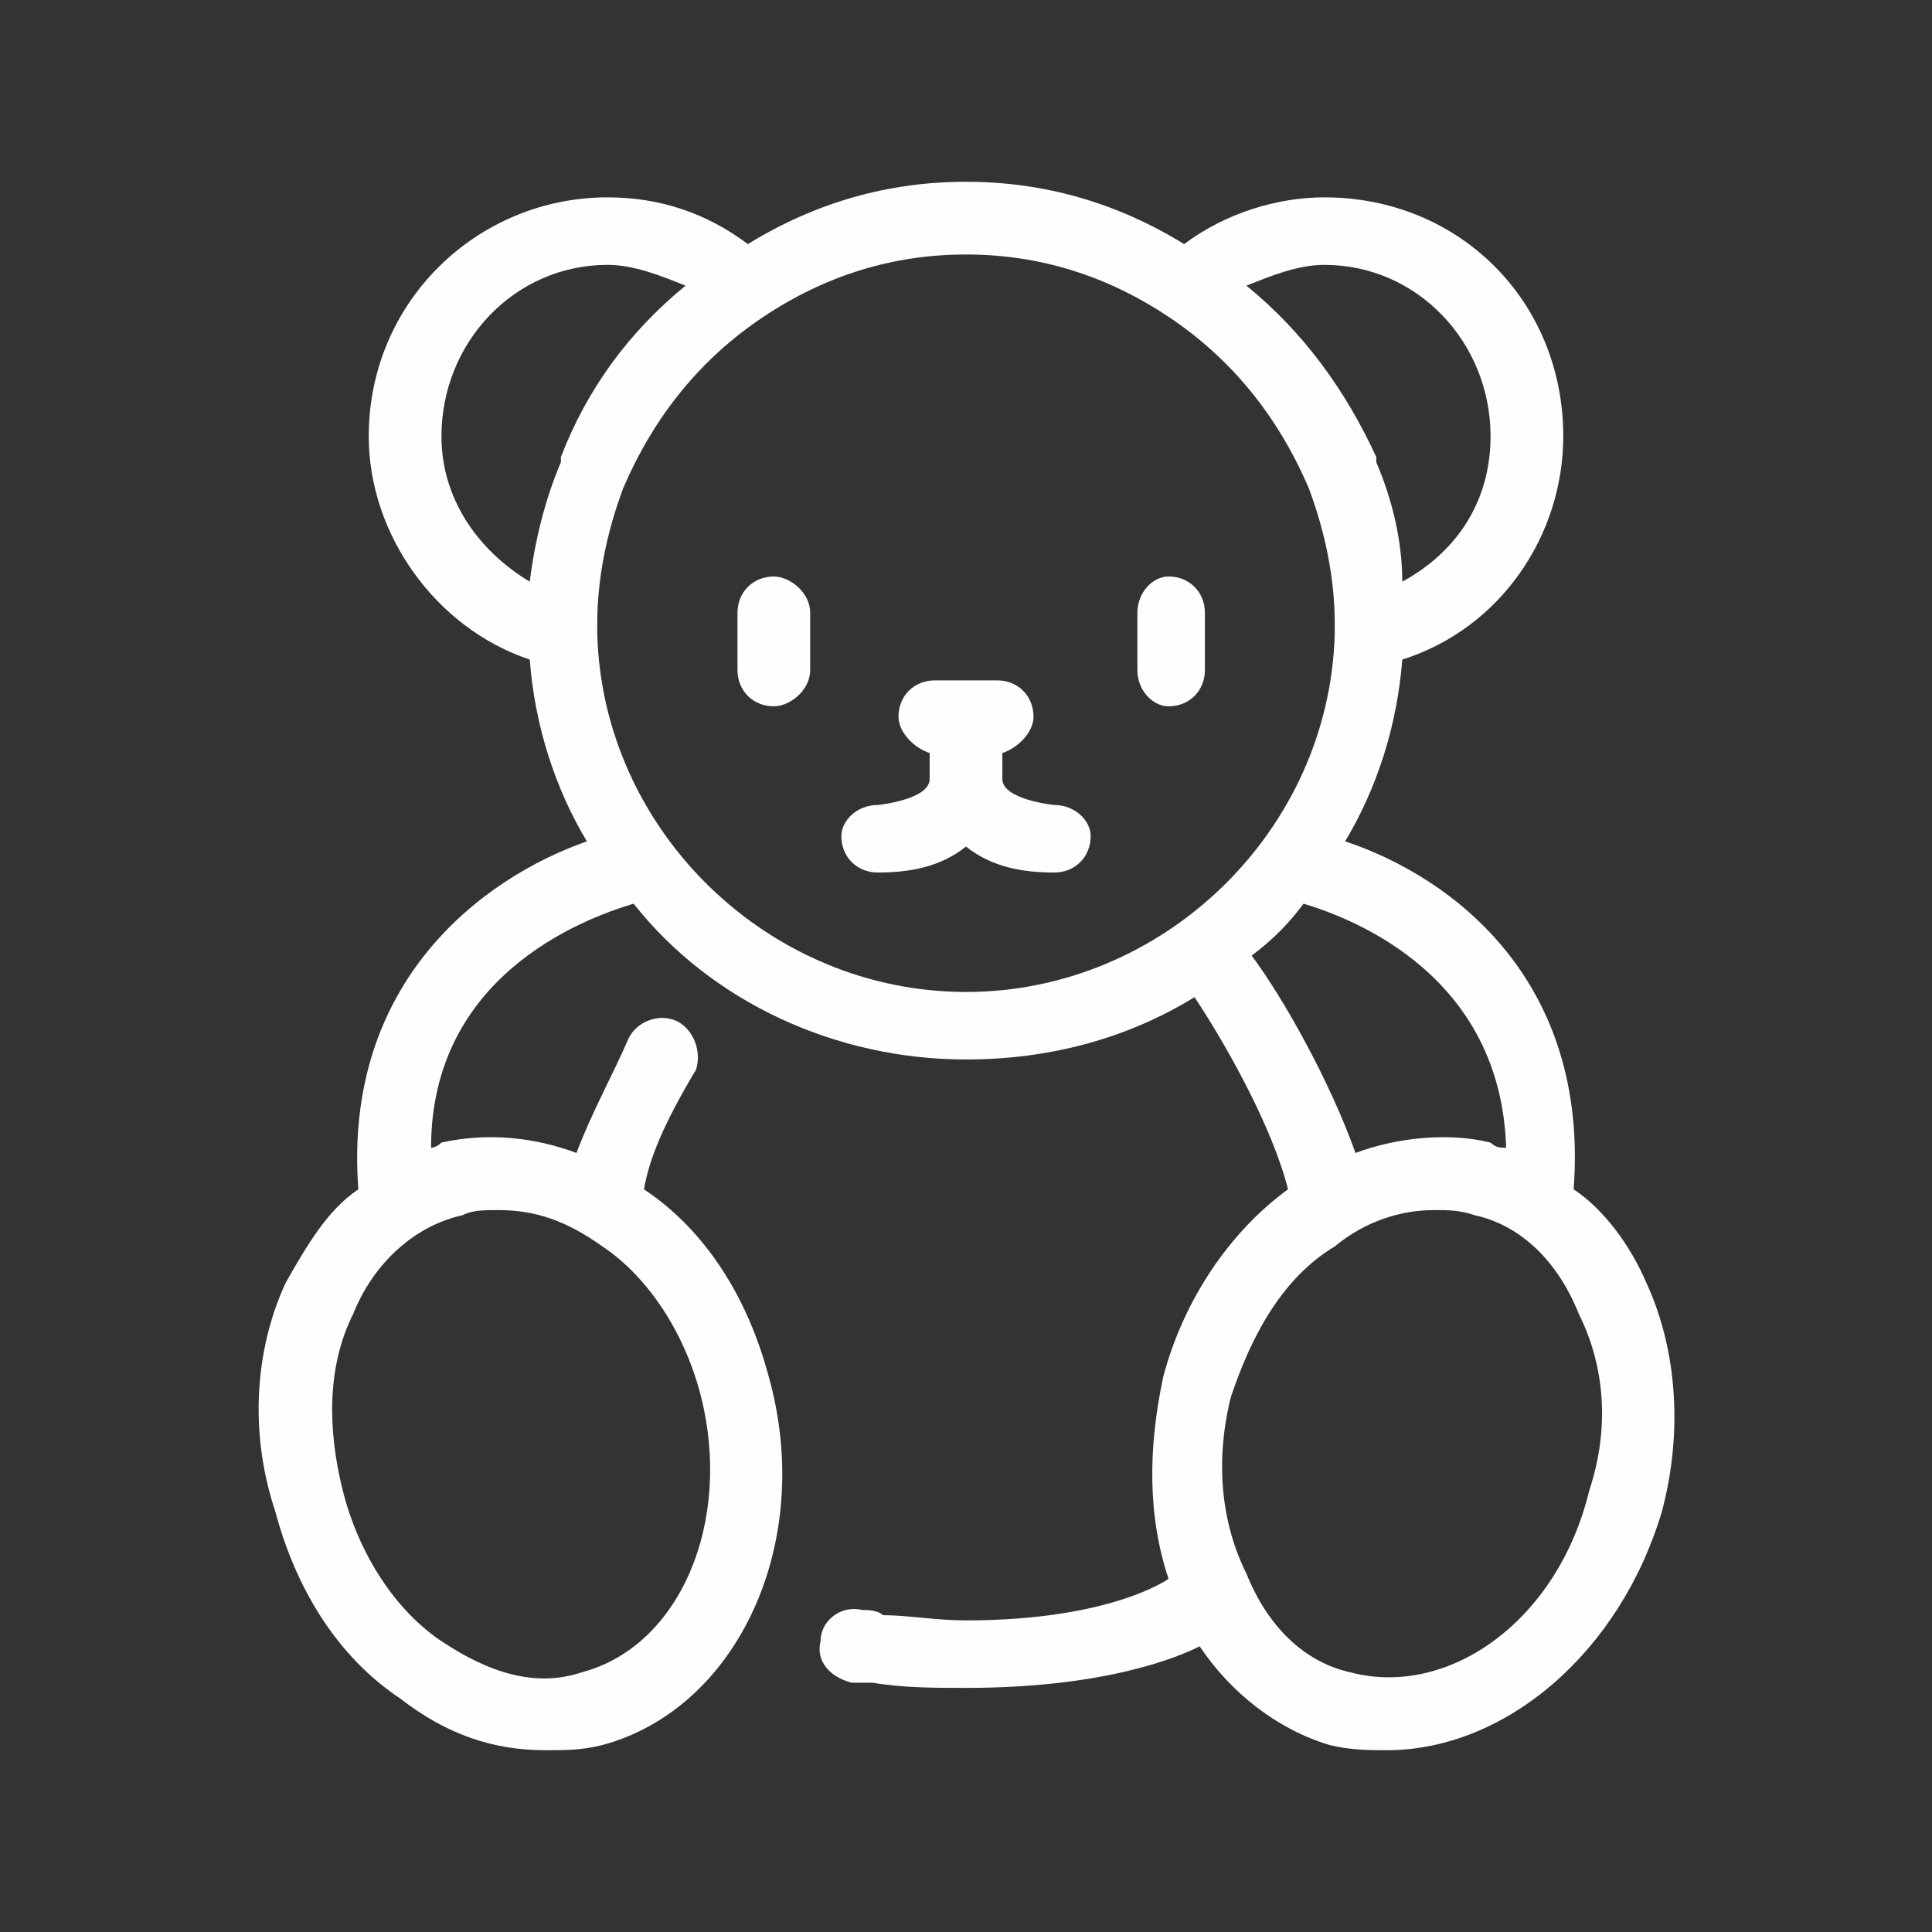 <?xml version="1.0" encoding="UTF-8"?>
<!DOCTYPE svg PUBLIC "-//W3C//DTD SVG 1.1//EN" "http://www.w3.org/Graphics/SVG/1.1/DTD/svg11.dtd">
<!-- Creator: CorelDRAW 2021.5 -->
<svg xmlns="http://www.w3.org/2000/svg" xml:space="preserve" width="75px" height="75px" version="1.1" style="shape-rendering:geometricPrecision; text-rendering:geometricPrecision; image-rendering:optimizeQuality; fill-rule:evenodd; clip-rule:evenodd"
viewBox="0 0 3.72 3.72"
 xmlns:xlink="http://www.w3.org/1999/xlink"
 xmlns:xodm="http://www.corel.com/coreldraw/odm/2003">
 <rect x="0" y="0" width="3.72" height="3.72" fill="#333333" stroke="none"/>
 <defs>
  <style type="text/css">
   <![CDATA[
    .fil0 {fill:none}
    .fil1 {fill:#FEFEFE;fill-rule:nonzero}
   ]]>
  </style>
 </defs>
 <g id="Layer_x0020_1">
  <rect class="fil0" width="3.72" height="3.72"/>
  <g id="_39950962352">
   <path class="fil1" d="M1.49 1.11c-0.04,0 -0.07,0.03 -0.07,0.07l0 0.11c0,0.04 0.03,0.07 0.07,0.07 0.03,0 0.07,-0.03 0.07,-0.07l0 -0.11c0,-0.04 -0.04,-0.07 -0.07,-0.07z"/>
   <path class="fil1" d="M2.25 1.11c-0.03,0 -0.06,0.03 -0.06,0.07l0 0.11c0,0.04 0.03,0.07 0.06,0.07 0.04,0 0.07,-0.03 0.07,-0.07l0 -0.11c0,-0.04 -0.03,-0.07 -0.07,-0.07z"/>
   <path class="fil1" d="M2.03 1.55c0,0 -0.1,-0.01 -0.1,-0.05l0 -0.05c0.03,-0.01 0.06,-0.04 0.06,-0.07 0,-0.04 -0.03,-0.07 -0.07,-0.07l-0.12 0c-0.04,0 -0.07,0.03 -0.07,0.07 0,0.03 0.03,0.06 0.06,0.07l0 0.05c0,0.04 -0.1,0.05 -0.1,0.05 -0.04,0 -0.07,0.03 -0.07,0.06 0,0.04 0.03,0.07 0.07,0.07 0.06,0 0.12,-0.01 0.17,-0.05 0.05,0.04 0.11,0.05 0.17,0.05 0.04,0 0.07,-0.03 0.07,-0.07 0,-0.03 -0.03,-0.06 -0.07,-0.06z"/>
   <path class="fil1" d="M2.9 2.21c-0.01,0 -0.02,0 -0.03,-0.01 -0.08,-0.02 -0.18,-0.01 -0.26,0.02 -0.05,-0.14 -0.14,-0.3 -0.2,-0.38 0.04,-0.03 0.07,-0.06 0.1,-0.1 0.1,0.03 0.38,0.14 0.39,0.47zm0.16 0.66c-0.06,0.25 -0.27,0.4 -0.46,0.35 -0.09,-0.02 -0.16,-0.09 -0.2,-0.19 -0.05,-0.1 -0.06,-0.22 -0.03,-0.34 0.04,-0.12 0.1,-0.23 0.2,-0.29 0.06,-0.05 0.13,-0.07 0.19,-0.07 0.03,0 0.05,0 0.08,0.01 0.09,0.02 0.16,0.09 0.2,0.19 0.05,0.1 0.06,0.22 0.02,0.34zm-1.91 -1.65c0,0 0,0 0,0l0 -0.02c0,-0.09 0.02,-0.18 0.05,-0.26 0,0 0,0 0,0 0.06,-0.14 0.15,-0.25 0.27,-0.33 0.12,-0.08 0.25,-0.12 0.39,-0.12 0.14,0 0.27,0.04 0.39,0.12 0.12,0.08 0.21,0.19 0.27,0.33 0,0 0,0 0,0 0.03,0.08 0.05,0.17 0.05,0.26l0 0.02c0,0 0,0 0,0 -0.01,0.38 -0.33,0.69 -0.71,0.69 -0.38,0 -0.7,-0.31 -0.71,-0.69zm-0.3 -0.38c0,-0.18 0.14,-0.33 0.32,-0.33 0.05,0 0.1,0.02 0.15,0.04 -0.11,0.09 -0.19,0.2 -0.24,0.33 0,0 0,0 0,0.01 -0.03,0.07 -0.05,0.15 -0.06,0.23 -0.1,-0.06 -0.17,-0.16 -0.17,-0.28zm2.02 0c0,0.12 -0.06,0.22 -0.17,0.28 0,-0.08 -0.02,-0.16 -0.05,-0.23 0,-0.01 0,-0.01 0,-0.01 -0.06,-0.13 -0.14,-0.24 -0.25,-0.33 0.05,-0.02 0.1,-0.04 0.15,-0.04 0.18,0 0.32,0.15 0.32,0.33zm-1.98 1.5c0.02,-0.01 0.04,-0.01 0.07,-0.01 0.07,0 0.13,0.02 0.2,0.07 0.09,0.06 0.16,0.17 0.19,0.29 0.06,0.24 -0.04,0.48 -0.23,0.53 -0.09,0.03 -0.18,0 -0.27,-0.06 -0.09,-0.06 -0.16,-0.17 -0.19,-0.29 -0.03,-0.12 -0.03,-0.24 0.02,-0.34 0.04,-0.1 0.12,-0.17 0.21,-0.19zm2.12 -1.5c0,-0.26 -0.2,-0.46 -0.46,-0.46 -0.09,0 -0.19,0.03 -0.27,0.09 -0.13,-0.08 -0.27,-0.12 -0.42,-0.12 -0.15,0 -0.29,0.04 -0.42,0.12 -0.08,-0.06 -0.17,-0.09 -0.27,-0.09 -0.25,0 -0.46,0.2 -0.46,0.46 0,0.19 0.13,0.37 0.31,0.43 0.01,0.13 0.05,0.25 0.11,0.35 -0.2,0.07 -0.47,0.27 -0.44,0.67 -0.06,0.04 -0.1,0.11 -0.14,0.18 -0.06,0.13 -0.07,0.29 -0.02,0.44 0.04,0.15 0.12,0.28 0.24,0.36 0.09,0.07 0.18,0.1 0.28,0.1 0.04,0 0.07,0 0.11,-0.01 0.26,-0.07 0.41,-0.39 0.32,-0.71 -0.04,-0.15 -0.12,-0.28 -0.24,-0.36 0.01,-0.06 0.04,-0.13 0.1,-0.23 0.01,-0.03 0,-0.07 -0.03,-0.09 -0.03,-0.02 -0.08,-0.01 -0.1,0.03 -0.03,0.07 -0.07,0.14 -0.1,0.22 -0.08,-0.03 -0.17,-0.04 -0.26,-0.02 -0.01,0.01 -0.02,0.01 -0.02,0.01 0,-0.33 0.29,-0.44 0.39,-0.47 0.15,0.19 0.39,0.3 0.64,0.3 0.16,0 0.31,-0.04 0.44,-0.12 0.06,0.09 0.15,0.25 0.18,0.37 -0.11,0.08 -0.2,0.21 -0.24,0.36 -0.03,0.14 -0.03,0.27 0.01,0.39 0,0 0,0 0,0 0,0 -0.11,0.08 -0.39,0.08 -0.06,0 -0.11,-0.01 -0.16,-0.01 -0.01,-0.01 -0.03,-0.01 -0.04,-0.01 -0.04,-0.01 -0.08,0.02 -0.08,0.06 -0.01,0.04 0.02,0.07 0.06,0.08 0.01,0 0.03,0 0.04,0 0.06,0.01 0.12,0.01 0.18,0.01 0.27,0 0.41,-0.06 0.45,-0.08 0.06,0.09 0.15,0.16 0.25,0.19 0.04,0.01 0.08,0.01 0.11,0.01 0.23,0 0.45,-0.19 0.53,-0.46 0.04,-0.15 0.03,-0.31 -0.03,-0.44 -0.03,-0.07 -0.08,-0.14 -0.14,-0.18 0.03,-0.4 -0.23,-0.6 -0.44,-0.67 0.06,-0.1 0.1,-0.22 0.11,-0.35 0.19,-0.06 0.31,-0.24 0.31,-0.43z"/>
  </g>
 </g>
</svg>
